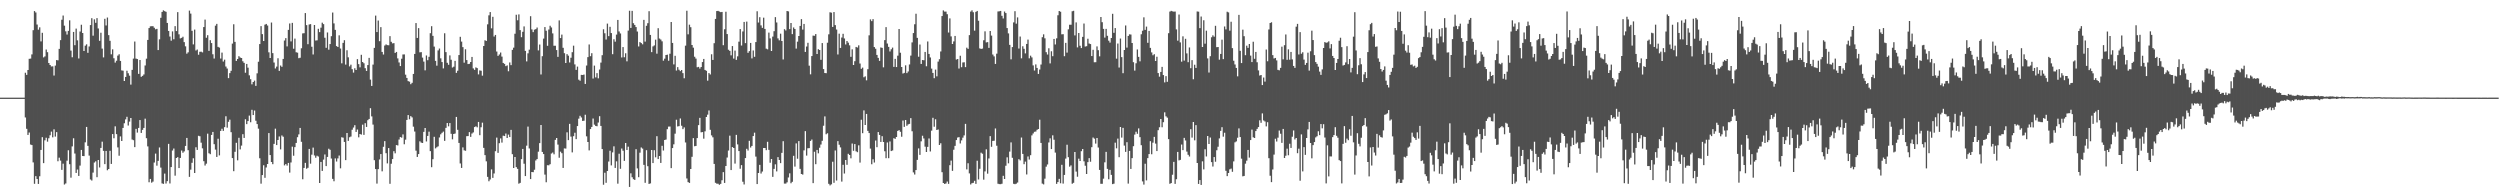 <svg xmlns="http://www.w3.org/2000/svg" width="1920" height="150"><path fill="#4f4f4f" d="M0 75h1v1H0zM1 74.995h1v1H1zM2 74.993h1v1H2zM3 74.993h1v1H3zM4 74.993h1v1H4zM5 74.993h1v1H5zM6 74.993h1v1H6zM7 74.993h1v1H7zM8 74.993h1v1H8zM9 74.993h1v1H9zM10 74.993h1v1H10zM11 74.993h1v1H11zM12 74.993h1v1H12zM13 74.993h1v1H13zM14 74.993h1v1H14zM15 74.993h1v1H15zM16 74.993h1v1H16zM17 74.995h1v1H17zM18 74.991h1v1H18zM19 55.854h1v34.383H19zM20 57.481h1v41.444H20zM21 53.764h1v49.877H21zM22 45.158h1v56.649H22zM23 44.982h1v65.999H23zM24 41.773h1v69.643H24zM25 23.172h1v101.527H25zM26 8.478h1v132.68H26zM27 9.576h1v125.679H27zM28 18.826h1v118.659H28zM29 22.79h1v118.453H29zM30 21h1v114.37H30zM31 31.78h1v83.353H31zM32 25.179h1v80.176H32zM33 44.057h1v81.225H33zM34 43.309h1v64.45H34zM35 38.031h1v67.757H35zM36 40.082h1v68.695H36zM37 48.39h1v57.819H37zM38 49.912h1v53.985H38zM39 51.066h1v49.984H39zM40 50.942h1v54.53H40zM41 58.022h1v41.291H41zM42 50.393h1v54.498H42zM43 46.14h1v55.331H43zM44 46.321h1v77.554H44zM45 37.543h1v83.532H45zM46 30.819h1v92.513H46zM47 15.168h1v115.278H47zM48 11.932h1v113.756H48zM49 19.704h1v122.037H49zM50 24.049h1v116.874H50zM51 26.507h1v96.903H51zM52 23.685h1v91.705H52zM53 15.607h1v110.497H53zM54 38.869h1v97.558H54zM55 43.984h1v68.471H55zM56 24.536h1v81.673H56zM57 34.708h1v83.198H57zM58 21.95h1v110.854H58zM59 30.959h1v99.217H59zM60 44.888h1v90.241H60zM61 24.204h1v102.973H61zM62 18.997h1v96.168H62zM63 25.333h1v94.454H63zM64 39.182h1v80.717H64zM65 35.072h1v74.25H65zM66 34.035h1v63.467H66zM67 40.542h1v71.483H67zM68 35.694h1v83.827H68zM69 19.27h1v118.574H69zM70 13.969h1v124.656H70zM71 27.404h1v105.171H71zM72 14.836h1v110.009H72zM73 17.516h1v106.39H73zM74 13.95h1v122.161H74zM75 21.874h1v101.025H75zM76 31.345h1v97.276H76zM77 25.12h1v88.496H77zM78 37.333h1v71.492H78zM79 44.08h1v71.806H79zM80 14.436h1v111.625H80zM81 19.537h1v96.372H81zM82 13.451h1v117.324H82zM83 27.003h1v102.77H83zM84 31.313h1v84.502H84zM85 41.725h1v84.198H85zM86 37.894h1v65.056H86zM87 44.737h1v61.44H87zM88 48.093h1v48.92H88zM89 46.642h1v56.361H89zM90 42.712h1v70.467H90zM91 41.668h1v77.915H91zM92 46.781h1v57.979H92zM93 54.085h1v54.219H93zM94 54.263h1v44.008H94zM95 62.194h1v32.474H95zM96 59.1h1v32.618H96zM97 54.321h1v35.388H97zM98 56.261h1v40.133H98zM99 58.113h1v35.255H99zM100 64.95h1v25.649H100zM101 53.643h1v53.516H101zM102 45.026h1v62.63H102zM103 31.897h1v81.08H103zM104 44.984h1v54.003H104zM105 45.367h1v56.464H105zM106 56.715h1v41.538H106zM107 46.067h1v46.127H107zM108 58.985h1v43.108H108zM109 58.28h1v41.458H109zM110 57.17h1v41.09H110zM111 50.269h1v40.847H111zM112 45.044h1v61.103H112zM113 30.654h1v81.76H113zM114 21.545h1v118.453H114zM115 20.208h1v117.231H115zM116 20.121h1v120.188H116zM117 20.142h1v119.336H117zM118 21.3h1v103.513H118zM119 22.513h1v95.429H119zM120 22.181h1v105.029H120zM121 38.441h1v85.084H121zM122 30.187h1v83.053H122zM123 13.692h1v115.003H123zM124 9.171h1v131.682H124zM125 7.944h1v133.28H125zM126 8.533h1v124.768H126zM127 9.061h1v131.895H127zM128 17.619h1v121.486H128zM129 23.769h1v86.706H129zM130 28.079h1v112.834H130zM131 31.208h1v97.116H131zM132 24.099h1v91.529H132zM133 30.135h1v83.948H133zM134 20.05h1v114.871H134zM135 23.868h1v97.498H135zM136 9.304h1v111.389H136zM137 26.381h1v102.687H137zM138 29.482h1v91.836H138zM139 29.089h1v86.516H139zM140 28.212h1v89.105H140zM141 32.368h1v83.884H141zM142 35.573h1v76.489H142zM143 41.224h1v64.697H143zM144 40.182h1v75.159H144zM145 8.162h1v127.647H145zM146 10.469h1v119.844H146zM147 23.676h1v101.344H147zM148 34.119h1v87.421H148zM149 22.753h1v110.11H149zM150 38.768h1v74.324H150zM151 38.058h1v77.102H151zM152 42.016h1v62.287H152zM153 39.771h1v64.871H153zM154 39.684h1v69.863H154zM155 40.221h1v73.713H155zM156 20.782h1v103.023H156zM157 15.065h1v112.058H157zM158 28.988h1v96.725H158zM159 27.056h1v75.61H159zM160 39.075h1v78.627H160zM161 30.881h1v87.551H161zM162 33.069h1v70.57H162zM163 41.659h1v59.677H163zM164 44.973h1v65.759H164zM165 19.711h1v95.202H165zM166 18.347h1v102.193H166zM167 35.969h1v70.565H167zM168 36.559h1v82.772H168zM169 44.98h1v55.598H169zM170 40.384h1v58.462H170zM171 47.257h1v53.268H171zM172 45.808h1v51.856H172zM173 51.123h1v38.194H173zM174 52.625h1v45.438H174zM175 60.001h1v33.527H175zM176 56.158h1v35.736H176zM177 54.375h1v47.153H177zM178 33.492h1v87.897H178zM179 18.638h1v112.829H179zM180 32.146h1v84.433H180zM181 46.777h1v62.918H181zM182 45.323h1v77.798H182zM183 43.169h1v62.66H183zM184 44.193h1v70.559H184zM185 44.55h1v67.253H185zM186 47.056h1v56.004H186zM187 48.271h1v57.686H187zM188 55.856h1v35.74H188zM189 49.116h1v46.2H189zM190 51.952h1v41.016H190zM191 57.854h1v30.909H191zM192 60.8h1v33.099H192zM193 64.744h1v19.574H193zM194 62.991h1v25.374H194zM195 61.922h1v22.948H195zM196 65.936h1v26.796H196zM197 56.326h1v38.94H197zM198 47.388h1v51.428H198zM199 33.852h1v87.672H199zM200 20.057h1v120.994H200zM201 26.237h1v108.197H201zM202 31.467h1v95.441H202zM203 18.94h1v117.611H203zM204 18.398h1v110.192H204zM205 19.624h1v106.345H205zM206 40.215h1v61.977H206zM207 44.54h1v74.569H207zM208 17.303h1v107.123H208zM209 40.823h1v85.267H209zM210 48.047h1v62.442H210zM211 52.57h1v46.26H211zM212 51.13h1v60.266H212zM213 44.73h1v62.774H213zM214 54.412h1v50.389H214zM215 50.315h1v64.406H215zM216 51.315h1v52.735H216zM217 45.271h1v59.755H217zM218 31.144h1v95.887H218zM219 29.265h1v96.736H219zM220 35.648h1v91.536H220zM221 22.955h1v102.163H221zM222 18.036h1v114.534H222zM223 31.799h1v92.987H223zM224 17.585h1v95.051H224zM225 37.452h1v82.161H225zM226 29.668h1v83.312H226zM227 40.121h1v69.67H227zM228 40.471h1v64.894H228zM229 44.691h1v58.508H229zM230 44.321h1v53.953H230zM231 37.07h1v71.817H231zM232 25.655h1v111.996H232zM233 25.475h1v103.5H233zM234 10.018h1v115.063H234zM235 19.286h1v110.316H235zM236 33.943h1v94.951H236zM237 18.796h1v95.598H237zM238 18.553h1v107.15H238zM239 35.896h1v82.875H239zM240 41.817h1v71.538H240zM241 19.194h1v100.217H241zM242 31.107h1v90.032H242zM243 30.968h1v88.643H243zM244 22.115h1v98.08H244zM245 24.653h1v115.876H245zM246 21.261h1v103.092H246zM247 17.427h1v113.843H247zM248 18.539h1v104.049H248zM249 28.988h1v89.62H249zM250 36.71h1v90.854H250zM251 24.93h1v95.603H251zM252 38.152h1v76.1H252zM253 33.84h1v81.222H253zM254 27.807h1v93.946H254zM255 9.604h1v127.777H255zM256 17.972h1v121.22H256zM257 22.916h1v98.75H257zM258 35.358h1v88.716H258zM259 36.074h1v85.553H259zM260 27.148h1v92.319H260zM261 37.285h1v92.017H261zM262 48.615h1v56.83H262zM263 32.943h1v72.795H263zM264 30.858h1v78.157H264zM265 49.635h1v73.37H265zM266 38.589h1v63.543H266zM267 44.032h1v64.134H267zM268 50.974h1v54.459H268zM269 49.677h1v55.184H269zM270 53.16h1v46.477H270zM271 55.733h1v42.234H271zM272 52.425h1v43.751H272zM273 53.769h1v47.535H273zM274 45.438h1v54.035H274zM275 49.258h1v56.194H275zM276 51.691h1v51.211H276zM277 42.08h1v61.305H277zM278 47.621h1v48.125H278zM279 48.587h1v54.981H279zM280 52.361h1v42.264H280zM281 54.456h1v43.017H281zM282 49.965h1v42.341H282zM283 44.431h1v46.889H283zM284 61.109h1v21.998H284zM285 65.973h1v23.397H285zM286 49.619h1v46.097H286zM287 36.754h1v86.267H287zM288 11.993h1v117.844H288zM289 24.635h1v116.347H289zM290 15.768h1v114.108H290zM291 31.659h1v90.813H291zM292 20.815h1v97.521H292zM293 39.906h1v91.692H293zM294 41.874h1v70.858H294zM295 34.987h1v73.403H295zM296 34.078h1v83.589H296zM297 34.644h1v90.863H297zM298 34.765h1v78.963H298zM299 27.738h1v113.424H299zM300 32.105h1v93.63H300zM301 33.318h1v88.853H301zM302 33.108h1v83.012H302zM303 40.647h1v77.125H303zM304 39.901h1v71.515H304zM305 44.843h1v66.876H305zM306 47.948h1v59.226H306zM307 50.761h1v54.509H307zM308 45.099h1v60.616H308zM309 41.819h1v61.376H309zM310 41.785h1v69.025H310zM311 57.365h1v49.888H311zM312 59.853h1v32.243H312zM313 62.331h1v26.043H313zM314 62.725h1v28.858H314zM315 64.684h1v24.489H315zM316 63.574h1v26.606H316zM317 56.806h1v40.485H317zM318 41.428h1v59.572H318zM319 17.704h1v98.024H319zM320 29.128h1v91.389H320zM321 21.618h1v96.722H321zM322 40.212h1v68.325H322zM323 40.015h1v69.515H323zM324 44.243h1v65.585H324zM325 47.33h1v53.948H325zM326 54.021h1v44.296H326zM327 42.579h1v66.063H327zM328 46.227h1v58.164H328zM329 43.634h1v57.51H329zM330 25.513h1v90.54H330zM331 20.112h1v108.274H331zM332 27.544h1v94.733H332zM333 35.811h1v69.247H333zM334 46.747h1v67.238H334zM335 50.42h1v62.658H335zM336 38.72h1v73.655H336zM337 37.248h1v68.34H337zM338 44.817h1v58.336H338zM339 47.674h1v54.317H339zM340 52.54h1v48.528H340zM341 25.532h1v82.657H341zM342 40.038h1v58.139H342zM343 48.244h1v46.246H343zM344 49.747h1v47.253H344zM345 42.567h1v51.945H345zM346 45.882h1v56.864H346zM347 51.888h1v55.141H347zM348 51.187h1v51.733H348zM349 46.758h1v55.775H349zM350 55.982h1v33.829H350zM351 54.343h1v45.34H351zM352 42.293h1v67.487H352zM353 28.288h1v97.269H353zM354 31.938h1v97.022H354zM355 36.221h1v77.004H355zM356 48.152h1v67.322H356zM357 37.841h1v77.974H357zM358 46.111h1v58.489H358zM359 49.187h1v55.317H359zM360 49.013h1v52.477H360zM361 47.605h1v57.496H361zM362 43.71h1v58.839H362zM363 52.542h1v49.126H363zM364 53.657h1v43.944H364zM365 51.762h1v45.257H365zM366 52.329h1v45.447H366zM367 57.129h1v36.526H367zM368 54.071h1v49.741H368zM369 54.323h1v43.433H369zM370 58.138h1v36.072H370zM371 35.344h1v78.219H371zM372 30.929h1v88.222H372zM373 31.421h1v92.488H373zM374 18.709h1v117.144H374zM375 11.76h1v127.471H375zM376 9.249h1v128.576H376zM377 21.767h1v108.327H377zM378 12.925h1v123.674H378zM379 28.047h1v105.155H379zM380 26.846h1v89.254H380zM381 39.587h1v66.072H381zM382 42.92h1v74.468H382zM383 41.837h1v68.158H383zM384 40.366h1v65.921H384zM385 43.456h1v66.054H385zM386 48.358h1v55.853H386zM387 49.07h1v55.434H387zM388 50.775h1v51.792H388zM389 50.249h1v55.715H389zM390 54.742h1v48.627H390zM391 47.962h1v57.29H391zM392 49.999h1v49.728H392zM393 38.317h1v80.11H393zM394 36.612h1v92.422H394zM395 25.903h1v94.651H395zM396 11.298h1v117.082H396zM397 15.559h1v114.12H397zM398 11.034h1v130H398zM399 23.124h1v117.295H399zM400 28.585h1v93.626H400zM401 24.44h1v89.922H401zM402 20.284h1v105.479H402zM403 39.043h1v96.199H403zM404 47.134h1v64.75H404zM405 40.956h1v56.296H405zM406 38.164h1v75.848H406zM407 12.453h1v125.045H407zM408 22.565h1v109.547H408zM409 24.671h1v107.556H409zM410 22.792h1v107.556H410zM411 22.362h1v100.856H411zM412 21.142h1v101.034H412zM413 38.69h1v77.8H413zM414 34.218h1v75.701H414zM415 57.214h1v38.785H415zM416 43.165h1v73.516H416zM417 29.663h1v88.656H417zM418 20.769h1v113.333H418zM419 23.607h1v116.393H419zM420 35.179h1v91.71H420zM421 22.687h1v104.298H421zM422 19.773h1v106.349H422zM423 21.075h1v96.85H423zM424 25.639h1v91.485H424zM425 35.099h1v83.404H425zM426 35.131h1v72.268H426zM427 38.47h1v67.507H427zM428 43.68h1v67.375H428zM429 15.649h1v105.495H429zM430 29.253h1v87.205H430zM431 26.58h1v91.076H431zM432 36.715h1v92.239H432zM433 40.849h1v73.14H433zM434 48.376h1v65.752H434zM435 41.549h1v60.089H435zM436 42.728h1v64.907H436zM437 47.985h1v47.157H437zM438 44.362h1v60.558H438zM439 40.091h1v76.928H439zM440 35.078h1v69.528H440zM441 49.448h1v52.511H441zM442 53.652h1v53.189H442zM443 51.153h1v45.644H443zM444 61.166h1v29.952H444zM445 62.009h1v26.924H445zM446 57.486h1v32.74H446zM447 57.612h1v35.276H447zM448 57.223h1v35.484H448zM449 64.446h1v23.692H449zM450 50.331h1v54.397H450zM451 43.888h1v65.173H451zM452 34.167h1v81.36H452zM453 43.167h1v55.969H453zM454 40.86h1v56.637H454zM455 60.324h1v30.684H455zM456 50.393h1v45.34H456zM457 59.457h1v37.274H457zM458 56.163h1v40.831H458zM459 60.182h1v33.935H459zM460 53.428h1v35.793H460zM461 48.065h1v48.645H461zM462 42.368h1v72.115H462zM463 22.465h1v119.407H463zM464 25.55h1v107.107H464zM465 30.352h1v110.028H465zM466 18.109h1v113.207H466zM467 27.775h1v96.304H467zM468 20.602h1v95.154H468zM469 25.381h1v101.655H469zM470 41.636h1v75.384H470zM471 30.157h1v82.236H471zM472 31.998h1v96.967H472zM473 26.555h1v97.34H473zM474 15.287h1v125.761H474zM475 24.172h1v93.882H475zM476 25.71h1v103.905H476zM477 44.156h1v69.92H477zM478 36.145h1v79.595H478zM479 43.964h1v79.565H479zM480 40.915h1v68.906H480zM481 47.097h1v68.114H481zM482 23.488h1v89.171H482zM483 8.267h1v135.319H483zM484 21.435h1v111.703H484zM485 8.356h1v127.805H485zM486 17.798h1v119.819H486zM487 19.157h1v119.025H487zM488 20.787h1v93.806H488zM489 24.243h1v105.072H489zM490 35.701h1v100.408H490zM491 32.327h1v84.898H491zM492 33.067h1v80.176H492zM493 34.058h1v80.057H493zM494 15.282h1v111.316H494zM495 31.938h1v108.435H495zM496 19.812h1v95.527H496zM497 17.834h1v109.799H497zM498 8.617h1v132.664H498zM499 26.85h1v114.024H499zM500 40.027h1v75.159H500zM501 35.655h1v89.57H501zM502 34.87h1v80.462H502zM503 30.46h1v90.378H503zM504 41.206h1v63.403H504zM505 21.648h1v100.499H505zM506 29.613h1v90.183H506zM507 30.345h1v94.765H507zM508 31.73h1v80.247H508zM509 46.616h1v68.995H509zM510 45.06h1v62.445H510zM511 42.242h1v64.944H511zM512 41.97h1v57.24H512zM513 46.653h1v50.565H513zM514 41.263h1v55.907H514zM515 16.894h1v112.222H515zM516 32.993h1v80.726H516zM517 49.445h1v61.399H517zM518 42.879h1v59.753H518zM519 54.158h1v37.775H519zM520 51.54h1v45.564H520zM521 53.577h1v43.294H521zM522 54.611h1v36.345H522zM523 53.78h1v42.786H523zM524 56.188h1v42.982H524zM525 60.1h1v37.752H525zM526 35.078h1v74.333H526zM527 8.233h1v128.828H527zM528 26.356h1v113.525H528zM529 18.967h1v121.545H529zM530 20.897h1v108.885H530zM531 34.57h1v85.862H531zM532 36.607h1v69.476H532zM533 43.586h1v68.739H533zM534 45.014h1v67.047H534zM535 51.647h1v54.372H535zM536 51.331h1v44.77H536zM537 52.668h1v37.851H537zM538 51.476h1v50.158H538zM539 47.644h1v53.781H539zM540 45.238h1v61.266H540zM541 53.684h1v47.173H541zM542 54.387h1v35.47H542zM543 61.951h1v26.1H543zM544 56.126h1v28.702H544zM545 57.177h1v42.502H545zM546 41.675h1v62.332H546zM547 46.051h1v59.442H547zM548 33.176h1v92.74H548zM549 14.552h1v125.862H549zM550 8.489h1v132.564H550zM551 8.347h1v132.744H551zM552 8.881h1v133.06H552zM553 9.329h1v131.888H553zM554 9.176h1v129.286H554zM555 34.696h1v97.485H555zM556 22.467h1v118.023H556zM557 9.009h1v118.478H557zM558 26.163h1v94.823H558zM559 38.18h1v77.423H559zM560 39.056h1v65.145H560zM561 42.49h1v88.123H561zM562 35.365h1v77.597H562zM563 45.012h1v68.663H563zM564 38.86h1v86.782H564zM565 45.998h1v57.601H565zM566 43.268h1v67.613H566zM567 32.007h1v84.001H567zM568 22.307h1v107.265H568zM569 34.987h1v91.82H569zM570 24.154h1v115.423H570zM571 16.832h1v124.823H571zM572 33.144h1v88.247H572zM573 16.582h1v97.718H573zM574 40.556h1v75.07H574zM575 39.294h1v68.851H575zM576 32.948h1v80.364H576zM577 44.827h1v67.226H577zM578 38.763h1v65.731H578zM579 43.6h1v58.281H579zM580 32.293h1v87.952H580zM581 8.661h1v132.692H581zM582 17.299h1v115.55H582zM583 13.2h1v113.397H583zM584 19.496h1v113.774H584zM585 21.426h1v110.298H585zM586 13.589h1v100.091H586zM587 22.206h1v91.478H587zM588 37.395h1v77.97H588zM589 37.887h1v71.002H589zM590 25.044h1v90.046H590zM591 29.475h1v95.512H591zM592 39.146h1v82.971H592zM593 28.091h1v107.718H593zM594 23.978h1v105.706H594zM595 13.181h1v113.021H595zM596 17.269h1v114.372H596zM597 29.482h1v91.176H597zM598 30.959h1v91.934H598zM599 25.843h1v99.464H599zM600 31.512h1v85.912H600zM601 45.678h1v62.765H601zM602 22.41h1v118.599H602zM603 23.373h1v117.634H603zM604 8.464h1v131.55H604zM605 8.755h1v127.517H605zM606 22.357h1v110.781H606zM607 17.674h1v123.058H607zM608 26.198h1v113.443H608zM609 21.069h1v98.606H609zM610 22.295h1v105.66H610zM611 37.351h1v72.792H611zM612 31.986h1v89.945H612zM613 27.64h1v80.725H613zM614 19.933h1v109.76H614zM615 14.669h1v118.943H615zM616 22.739h1v111.344H616zM617 18.363h1v97.125H617zM618 39.869h1v60.835H618zM619 35.758h1v83.733H619zM620 32.865h1v81.023H620zM621 50.409h1v63.372H621zM622 57.108h1v51.106H622zM623 43.034h1v64.127H623zM624 27.319h1v113.347H624zM625 27.514h1v89.004H625zM626 26.173h1v99.936H626zM627 41.453h1v73.719H627zM628 37.772h1v79.973H628zM629 38.416h1v75.042H629zM630 45.902h1v65.081H630zM631 33.096h1v75.026H631zM632 53.041h1v43.52H632zM633 56.039h1v33.362H633zM634 56.229h1v46.869H634zM635 32.806h1v69.556H635zM636 26.381h1v114.763H636zM637 9.4h1v132.969H637zM638 9.711h1v131.845H638zM639 20.707h1v103.506H639zM640 9.283h1v131.117H640zM641 19.283h1v96.283H641zM642 22.691h1v115.972H642zM643 41.817h1v66.59H643zM644 25.859h1v85.315H644zM645 36.823h1v76.368H645zM646 28.802h1v110.646H646zM647 25.941h1v100.625H647zM648 29.53h1v103.74H648zM649 34.142h1v88.732H649zM650 31.51h1v95.075H650zM651 32.764h1v85.349H651zM652 34.829h1v84.221H652zM653 43.625h1v77.997H653zM654 37.905h1v72.321H654zM655 49.937h1v65.894H655zM656 46.996h1v63.662H656zM657 36.06h1v80.165H657zM658 36.504h1v80.375H658zM659 34.797h1v76.796H659zM660 48.807h1v76.091H660zM661 52.851h1v39.082H661zM662 51.908h1v50.412H662zM663 59.356h1v25.406H663zM664 58.624h1v37.391H664zM665 61.711h1v25.8H665zM666 53.156h1v47.356H666zM667 27.125h1v75.047H667zM668 14.882h1v99.231H668zM669 16.248h1v109.892H669zM670 14.71h1v107.608H670zM671 36.152h1v88.673H671zM672 37.443h1v70.471H672zM673 42.213h1v70.847H673zM674 44.444h1v56.965H674zM675 46.729h1v56.924H675zM676 36.465h1v72.518H676zM677 36.777h1v67.846H677zM678 51.695h1v57.379H678zM679 30.833h1v85.324H679zM680 20.856h1v100.62H680zM681 33.437h1v75.981H681zM682 35.976h1v85.535H682zM683 39.521h1v69.132H683zM684 37.827h1v78.212H684zM685 36.541h1v79.014H685zM686 51.345h1v54.782H686zM687 45.234h1v61.433H687zM688 51.485h1v53.745H688zM689 42.776h1v57.791H689zM690 22.277h1v77.681H690zM691 40.508h1v60.707H691zM692 51.469h1v53.555H692zM693 56.458h1v36.1H693zM694 55.946h1v41.49H694zM695 50.164h1v41.982H695zM696 56.177h1v40.419H696zM697 54.881h1v40.655H697zM698 49.528h1v45.61H698zM699 42.684h1v48.057H699zM700 32.572h1v68.265H700zM701 25.372h1v107.018H701zM702 18.62h1v115.404H702zM703 10.54h1v120.071H703zM704 29.086h1v93.671H704zM705 43.568h1v70.394H705zM706 34.22h1v84.736H706zM707 49.081h1v59.446H707zM708 46.081h1v58.173H708zM709 46.278h1v60.08H709zM710 39.903h1v72.735H710zM711 50.892h1v65.837H711zM712 31.833h1v80.957H712zM713 41.416h1v64.903H713zM714 44.144h1v72.202H714zM715 52.711h1v47.656H715zM716 56.001h1v34.447H716zM717 60.033h1v37.29H717zM718 53.455h1v38.121H718zM719 58.621h1v41.209H719zM720 47.319h1v52.099H720zM721 45.474h1v65.889H721zM722 39.53h1v70.504H722zM723 12.364h1v119.906H723zM724 7.995h1v132.545H724zM725 8.915h1v132.364H725zM726 8.901h1v131.996H726zM727 10.929h1v128.494H727zM728 25.008h1v116.196H728zM729 14.108h1v112.79H729zM730 27.974h1v95.367H730zM731 33.774h1v97.476H731zM732 31.773h1v83.239H732zM733 27.615h1v84.426H733zM734 45.721h1v61.861H734zM735 45.307h1v60.334H735zM736 52.638h1v52.68H736zM737 42.812h1v67.377H737zM738 51.604h1v56.212H738zM739 47.958h1v57.762H739zM740 47.827h1v56.182H740zM741 51.542h1v43.577H741zM742 36.623h1v93.454H742zM743 37.511h1v87.862H743zM744 26.974h1v106.198H744zM745 8.933h1v132.751H745zM746 7.91h1v132.763H746zM747 9.412h1v131H747zM748 23.531h1v115.299H748zM749 9.128h1v132.092H749zM750 8.418h1v115.037H750zM751 15.932h1v121.886H751zM752 37.191h1v92.456H752zM753 37.578h1v79.673H753zM754 37.305h1v80.771H754zM755 30.949h1v107.022H755zM756 24.062h1v107.578H756zM757 32.538h1v82.172H757zM758 32.341h1v101.021H758zM759 36.738h1v84.946H759zM760 23.827h1v80.741H760zM761 27.326h1v85.397H761zM762 41.858h1v66.402H762zM763 43.307h1v64.8H763zM764 49.093h1v49.563H764zM765 41.226h1v70.696H765zM766 8.826h1v132.257H766zM767 8.659h1v132.774H767zM768 8.389h1v133.076H768zM769 12.154h1v128.97H769zM770 14.168h1v120.845H770zM771 8.849h1v128.622H771zM772 10.039h1v117.258H772zM773 21.574h1v99.238H773zM774 25.674h1v99.753H774zM775 34.458h1v81.957H775zM776 45.577h1v63.795H776zM777 36.161h1v85.04H777zM778 17.189h1v123.971H778zM779 8.613h1v132.866H779zM780 18.198h1v122.863H780zM781 13.337h1v126.841H781zM782 37.255h1v84.994H782zM783 28.043h1v95.161H783zM784 44.808h1v60.835H784zM785 35.552h1v82.669H785zM786 37.502h1v88.606H786zM787 41.022h1v83.065H787zM788 33.735h1v100.273H788zM789 30.389h1v89.755H789zM790 44.792h1v77.732H790zM791 42.773h1v76.423H791zM792 44.087h1v59.897H792zM793 50.24h1v52.245H793zM794 54.149h1v47.098H794zM795 49.48h1v51.524H795zM796 52.171h1v47.505H796zM797 56.77h1v42.319H797zM798 53.38h1v38.551H798zM799 49.585h1v60.204H799zM800 28.585h1v112.431H800zM801 26.376h1v115.233H801zM802 29.455h1v107.737H802zM803 40.082h1v87.922H803zM804 41.862h1v84.438H804zM805 37.063h1v72.376H805zM806 48.688h1v57.549H806zM807 39.365h1v75.111H807zM808 43.156h1v60.758H808zM809 29.881h1v77.42H809zM810 34.151h1v83.049H810zM811 29.448h1v111.786H811zM812 11.703h1v128.107H812zM813 8.459h1v128.892H813zM814 9.009h1v131.758H814zM815 26.388h1v100.167H815zM816 26.255h1v114.761H816zM817 43.172h1v91.197H817zM818 32.909h1v88.917H818zM819 40.407h1v70.73H819zM820 22.506h1v98.221H820zM821 19.02h1v108.975H821zM822 19.011h1v108.027H822zM823 8.672h1v132.435H823zM824 8.295h1v132.101H824zM825 27.161h1v89.59H825zM826 17.207h1v114.559H826zM827 36.401h1v99.309H827zM828 25.335h1v96.528H828zM829 35.143h1v88.524H829zM830 36.914h1v79.199H830zM831 28.326h1v86.125H831zM832 18.054h1v105.836H832zM833 35.715h1v91.584H833zM834 35.468h1v98.144H834zM835 29.762h1v94.761H835zM836 33.435h1v88.034H836zM837 33.858h1v90.346H837zM838 43.066h1v69.968H838zM839 38.237h1v67.365H839zM840 47.82h1v58.668H840zM841 47.763h1v62.504H841zM842 35.655h1v70.307H842zM843 38.539h1v74.752H843zM844 43.24h1v87.251H844zM845 13.06h1v128.112H845zM846 17.052h1v124.132H846zM847 22.169h1v115.052H847zM848 28.876h1v95.809H848zM849 22.172h1v94.475H849zM850 27.493h1v102.177H850zM851 31.219h1v106.469H851zM852 32.705h1v97.753H852zM853 29.182h1v105.093H853zM854 10.574h1v130.847H854zM855 25.216h1v115.862H855zM856 21.577h1v88.011H856zM857 45.033h1v68.901H857zM858 33.428h1v73.017H858zM859 51.869h1v68.849H859zM860 29.578h1v67.96H860zM861 43.881h1v61.772H861zM862 56.22h1v41.985H862zM863 38.422h1v73.406H863zM864 19.542h1v97.109H864zM865 36.552h1v72.65H865zM866 27.576h1v113.424H866zM867 26.347h1v89.57H867zM868 26.539h1v103.214H868zM869 33.048h1v88.4H869zM870 47.77h1v64.493H870zM871 54.211h1v49.183H871zM872 48.566h1v52.596H872zM873 38.013h1v64.726H873zM874 43.664h1v54.93H874zM875 47.086h1v58.258H875zM876 26.335h1v85.193H876zM877 23.607h1v115.713H877zM878 13.314h1v128.446H878zM879 22.913h1v102.836H879zM880 20.435h1v118.098H880zM881 32.858h1v88.572H881zM882 23.751h1v94.575H882zM883 36.781h1v71.643H883zM884 40.233h1v78.265H884zM885 42.464h1v67.111H885zM886 41.631h1v63.461H886zM887 46.852h1v63.424H887zM888 43.563h1v72.477H888zM889 56.138h1v43.857H889zM890 58.898h1v38.853H890zM891 55.266h1v36.134H891zM892 51.363h1v46.397H892zM893 57.664h1v36.21H893zM894 63.302h1v22.966H894zM895 58.472h1v30.861H895zM896 62.801h1v27.562H896zM897 25.504h1v81.341H897zM898 8.899h1v132.248H898zM899 8.345h1v132.232H899zM900 8.702h1v125.507H900zM901 8.942h1v115.392H901zM902 8.865h1v132.344H902zM903 22.579h1v115.072H903zM904 31.236h1v85.443H904zM905 11.151h1v112.021H905zM906 32.554h1v90.247H906zM907 47.369h1v63.639H907zM908 27.88h1v87.423H908zM909 46.555h1v59.329H909zM910 29.812h1v78.077H910zM911 41.016h1v75.397H911zM912 47.754h1v71.149H912zM913 36.452h1v83.747H913zM914 52.389h1v46.851H914zM915 46.204h1v59.483H915zM916 60.885h1v32.829H916zM917 49.731h1v58.02H917zM918 52.176h1v43.937H918zM919 8.787h1v116.422H919zM920 8.938h1v132.316H920zM921 21.588h1v116.7H921zM922 12.717h1v129.309H922zM923 36.092h1v87.83H923zM924 15.559h1v114.555H924zM925 33.549h1v81.08H925zM926 23.536h1v96.622H926zM927 44.831h1v59.627H927zM928 55.698h1v54.889H928zM929 43.142h1v62.49H929zM930 28.596h1v95.903H930zM931 27.127h1v100.79H931zM932 28.185h1v92.433H932zM933 19.814h1v104.385H933zM934 36.246h1v79.183H934zM935 36.086h1v76.603H935zM936 45.827h1v60.465H936zM937 41.423h1v59.105H937zM938 30.473h1v67.207H938zM939 45.431h1v59.542H939zM940 20.345h1v81.577H940zM941 22.561h1v108.592H941zM942 8.993h1v126.253H942zM943 9.519h1v123.36H943zM944 23.547h1v106.496H944zM945 16.676h1v112.827H945zM946 36.953h1v94.969H946zM947 46.651h1v77.32H947zM948 49.514h1v59.812H948zM949 52.155h1v56.464H949zM950 58.61h1v47.144H950zM951 11.396h1v87.209H951zM952 39.029h1v66.219H952zM953 48.42h1v73.44H953zM954 22.783h1v112.628H954zM955 27.8h1v107.32H955zM956 42.373h1v83.337H956zM957 35.092h1v88.309H957zM958 36.772h1v78.402H958zM959 33.799h1v87.221H959zM960 42.707h1v64.848H960zM961 47.683h1v51.842H961zM962 32.046h1v73.447H962zM963 45.154h1v60.831H963zM964 39.896h1v60.778H964zM965 47.843h1v51.144H965zM966 54.055h1v43.557H966zM967 58.017h1v34.376H967zM968 57.614h1v36.711H968zM969 65.325h1v21.751H969zM970 59.557h1v32.95H970zM971 62.652h1v30.611H971zM972 38.052h1v59.045H972zM973 47.065h1v46.779H973zM974 22.62h1v98.885H974zM975 17.658h1v117.329H975zM976 17.077h1v122.825H976zM977 42.323h1v87.801H977zM978 44.881h1v73.852H978zM979 44.511h1v62.019H979zM980 46.378h1v62.294H980zM981 53.654h1v52.078H981zM982 54.039h1v46.201H982zM983 52.144h1v50.549H983zM984 35.822h1v73.886H984zM985 45.577h1v53.468H985zM986 34.733h1v86.592H986zM987 26.452h1v93.129H987zM988 45.911h1v68.254H988zM989 37.91h1v81.328H989zM990 45.808h1v64.585H990zM991 39.876h1v73.751H991zM992 45.618h1v59.375H992zM993 50.658h1v49.561H993zM994 52.142h1v54.988H994zM995 20.471h1v85.5H995zM996 18.343h1v99.311H996zM997 41.81h1v72.353H997zM998 24.657h1v114.164H998zM999 41.258h1v61.973H999zM1000 40.153h1v91.5H1000zM1001 45.749h1v67.233H1001zM1002 49.839h1v69.115H1002zM1003 48.333h1v57.656H1003zM1004 40.45h1v58.926H1004zM1005 54.24h1v39.416H1005zM1006 39.356h1v70.444H1006zM1007 23.557h1v98.052H1007zM1008 30.769h1v80.675H1008zM1009 42.323h1v66.805H1009zM1010 47.688h1v57.812H1010zM1011 49.054h1v55.608H1011zM1012 51.189h1v49.618H1012zM1013 54.989h1v48.778H1013zM1014 57.504h1v37.757H1014zM1015 53.304h1v45.278H1015zM1016 36.843h1v58.523H1016zM1017 32.314h1v73.298H1017zM1018 32.881h1v107.947H1018zM1019 32.545h1v79.087H1019zM1020 31.718h1v103.777H1020zM1021 37.173h1v82.932H1021zM1022 33.916h1v86.265H1022zM1023 42.957h1v62.344H1023zM1024 44.529h1v59.192H1024zM1025 53.755h1v43.957H1025zM1026 48.319h1v55.976H1026zM1027 45.323h1v60.481H1027zM1028 31.306h1v91.682H1028zM1029 28.983h1v94.722H1029zM1030 36.182h1v104.686H1030zM1031 50.32h1v60.174H1031zM1032 49.846h1v47.038H1032zM1033 47.93h1v61.666H1033zM1034 35.47h1v70.991H1034zM1035 49.315h1v58.373H1035zM1036 45.309h1v53.978H1036zM1037 55.627h1v48.622H1037zM1038 52.103h1v36.935H1038zM1039 28.136h1v81.185H1039zM1040 9.348h1v124.765H1040zM1041 38.754h1v80.65H1041zM1042 57.005h1v45.299H1042zM1043 50.118h1v60.327H1043zM1044 44.639h1v67.78H1044zM1045 49.377h1v56.402H1045zM1046 63.007h1v33.855H1046zM1047 57.122h1v38.862H1047zM1048 55.334h1v35.386H1048zM1049 59.935h1v37.228H1049zM1050 39.97h1v84.457H1050zM1051 23.229h1v112.259H1051zM1052 18.567h1v94.687H1052zM1053 17.585h1v109.519H1053zM1054 28.068h1v84.841H1054zM1055 26.177h1v90.952H1055zM1056 35.93h1v83.541H1056zM1057 35.708h1v67.088H1057zM1058 44.872h1v68.485H1058zM1059 47.445h1v56.48H1059zM1060 52.984h1v52.282H1060zM1061 54.936h1v50.728H1061zM1062 53.693h1v46.452H1062zM1063 50.981h1v37.164H1063zM1064 61.933h1v25.811H1064zM1065 65.206h1v21.847H1065zM1066 67.184h1v17.37H1066zM1067 57.555h1v35.07H1067zM1068 55.151h1v36.585H1068zM1069 52.135h1v52.614H1069zM1070 41.998h1v76.803H1070zM1071 21.522h1v109.583H1071zM1072 23.222h1v117.691H1072zM1073 8.851h1v131.234H1073zM1074 16.882h1v120.666H1074zM1075 9.016h1v131.536H1075zM1076 23.774h1v116.681H1076zM1077 33.607h1v104.349H1077zM1078 26.427h1v94.001H1078zM1079 38.889h1v82.108H1079zM1080 40.356h1v79.4H1080zM1081 34.719h1v78.62H1081zM1082 40.512h1v72.051H1082zM1083 49.786h1v59.758H1083zM1084 49.512h1v52.387H1084zM1085 50.995h1v54.01H1085zM1086 50.425h1v55.626H1086zM1087 52.174h1v55.301H1087zM1088 51.286h1v50.35H1088zM1089 44.627h1v61.808H1089zM1090 43.835h1v52.827H1090zM1091 40.162h1v83.553H1091zM1092 35.976h1v87.185H1092zM1093 28.265h1v97.423H1093zM1094 8.56h1v125.228H1094zM1095 19.707h1v115.599H1095zM1096 28.583h1v110.334H1096zM1097 24.879h1v116.052H1097zM1098 28.926h1v88.428H1098zM1099 21.998h1v97.308H1099zM1100 41.986h1v84.486H1100zM1101 45.518h1v86.109H1101zM1102 46.497h1v68.913H1102zM1103 29.274h1v79.508H1103zM1104 33.376h1v88.766H1104zM1105 22.41h1v110.945H1105zM1106 27.999h1v99.602H1106zM1107 21.622h1v112.156H1107zM1108 32.531h1v93.008H1108zM1109 13.932h1v96.131H1109zM1110 21.188h1v96.674H1110zM1111 40.329h1v78.258H1111zM1112 40.18h1v69.048H1112zM1113 59.191h1v35.505H1113zM1114 42.22h1v76.555H1114zM1115 30.073h1v87.073H1115zM1116 20.485h1v120.579H1116zM1117 11.282h1v125.885H1117zM1118 19.869h1v120.527H1118zM1119 22.357h1v100.973H1119zM1120 20.181h1v100.584H1120zM1121 18.187h1v120.037H1121zM1122 29.308h1v97.734H1122zM1123 32.158h1v97.119H1123zM1124 52.091h1v49.854H1124zM1125 42.689h1v61.236H1125zM1126 31.423h1v79.286H1126zM1127 18.246h1v93.362H1127zM1128 15.198h1v100.192H1128zM1129 13.758h1v117.983H1129zM1130 29.675h1v97.054H1130zM1131 32.176h1v89.046H1131zM1132 41.995h1v81.715H1132zM1133 38.361h1v67.333H1133zM1134 48.788h1v55.963H1134zM1135 48.106h1v51.176H1135zM1136 46.939h1v56.033H1136zM1137 39.796h1v77.453H1137zM1138 41.865h1v65.022H1138zM1139 43.584h1v55.372H1139zM1140 51.402h1v52.95H1140zM1141 53.041h1v39.835H1141zM1142 61.974h1v29.071H1142zM1143 60.766h1v29H1143zM1144 55.074h1v35.042H1144zM1145 58.356h1v34.688H1145zM1146 57.603h1v35.674H1146zM1147 64.108h1v23.099H1147zM1148 46.184h1v60.407H1148zM1149 41.359h1v69.943H1149zM1150 31.089h1v79.936H1150zM1151 48.795h1v49.652H1151zM1152 49.349h1v48.382H1152zM1153 48.255h1v48.64H1153zM1154 60.468h1v37.35H1154zM1155 56.79h1v46.308H1155zM1156 61.125h1v33.195H1156zM1157 55.06h1v39.931H1157zM1158 42.419h1v55.223H1158zM1159 48.166h1v53.827H1159zM1160 24.229h1v96.107H1160zM1161 15.591h1v125.761H1161zM1162 20.416h1v113.129H1162zM1163 18.098h1v122.783H1163zM1164 23.765h1v115.693H1164zM1165 22.462h1v105.866H1165zM1166 17.132h1v95.413H1166zM1167 36.916h1v90.403H1167zM1168 44.849h1v74.901H1168zM1169 32.902h1v82.252H1169zM1170 24.916h1v101.156H1170zM1171 30.109h1v105.947H1171zM1172 20.045h1v120.691H1172zM1173 16.612h1v105.699H1173zM1174 19.471h1v119.165H1174zM1175 32.316h1v82.305H1175zM1176 35.637h1v80.199H1176zM1177 44.101h1v80.483H1177zM1178 41.441h1v67.404H1178zM1179 47.216h1v70.939H1179zM1180 30.949h1v100.087H1180zM1181 30.073h1v90.435H1181zM1182 26.184h1v103.665H1182zM1183 35.088h1v97.627H1183zM1184 29.537h1v88.563H1184zM1185 29.283h1v87.723H1185zM1186 34.605h1v84.099H1186zM1187 38.882h1v75.473H1187zM1188 41.075h1v67.8H1188zM1189 45.703h1v63.33H1189zM1190 45.09h1v60.481H1190zM1191 42.995h1v67.917H1191zM1192 41.457h1v80.607H1192zM1193 33.071h1v100.797H1193zM1194 36.829h1v78.313H1194zM1195 25.955h1v85.083H1195zM1196 35.184h1v81.284H1196zM1197 45.882h1v70.907H1197zM1198 45.6h1v64.113H1198zM1199 44.586h1v57.411H1199zM1200 39.828h1v63.065H1200zM1201 48.926h1v55.532H1201zM1202 37.711h1v75.541H1202zM1203 8.817h1v101.428H1203zM1204 28.697h1v99.767H1204zM1205 23.071h1v102.151H1205zM1206 33.057h1v79.3H1206zM1207 41.982h1v63.754H1207zM1208 50.626h1v60.705H1208zM1209 34.257h1v65.974H1209zM1210 31.81h1v78.473H1210zM1211 29.118h1v80.229H1211zM1212 31.316h1v82.662H1212zM1213 21.714h1v96.489H1213zM1214 26.468h1v83.069H1214zM1215 39.194h1v70.059H1215zM1216 36.573h1v72.531H1216zM1217 36.909h1v65.516H1217zM1218 42.767h1v52.412H1218zM1219 60.146h1v29.563H1219zM1220 54.115h1v39.032H1220zM1221 57.829h1v37.823H1221zM1222 61.107h1v29.137H1222zM1223 54.925h1v38.533H1223zM1224 53.535h1v52.857H1224zM1225 39.13h1v79.659H1225zM1226 20.057h1v112.575H1226zM1227 27.491h1v92.341H1227zM1228 40.853h1v67.945H1228zM1229 44.254h1v77.293H1229zM1230 45.035h1v54.958H1230zM1231 45.557h1v67.762H1231zM1232 41.551h1v55.521H1232zM1233 48.278h1v56.986H1233zM1234 49.519h1v57.661H1234zM1235 56.081h1v36.107H1235zM1236 53.913h1v39.302H1236zM1237 49.59h1v38.775H1237zM1238 59.866h1v31.023H1238zM1239 61.208h1v28.732H1239zM1240 66.286h1v25.063H1240zM1241 63.329h1v20.252H1241zM1242 60.99h1v28.631H1242zM1243 56.012h1v29.837H1243zM1244 54.572h1v40.458H1244zM1245 43.009h1v64.047H1245zM1246 14.678h1v108.466H1246zM1247 27.159h1v113.559H1247zM1248 24.092h1v90.84H1248zM1249 12.833h1v116.525H1249zM1250 14.902h1v126.265H1250zM1251 20.398h1v102.048H1251zM1252 19.123h1v102.023H1252zM1253 35.035h1v67.205H1253zM1254 16.454h1v100.824H1254zM1255 26.907h1v99.403H1255zM1256 41.418h1v72.204H1256zM1257 47.681h1v54.47H1257zM1258 51.805h1v57.311H1258zM1259 48.461h1v57.833H1259zM1260 44.852h1v58.927H1260zM1261 57.262h1v56.862H1261zM1262 50.848h1v54.038H1262zM1263 51.448h1v53.781H1263zM1264 45.241h1v69.723H1264zM1265 31.263h1v96.272H1265zM1266 30.437h1v97.105H1266zM1267 33.987h1v96.572H1267zM1268 25.134h1v97.775H1268zM1269 25.562h1v112.754H1269zM1270 36.033h1v90.277H1270zM1271 18.938h1v97.903H1271zM1272 37.312h1v83.827H1272zM1273 33.527h1v80.355H1273zM1274 40.974h1v65.951H1274zM1275 39.658h1v68.604H1275zM1276 46.854h1v57.51H1276zM1277 36.985h1v60.785H1277zM1278 40.089h1v73.104H1278zM1279 24.236h1v115.157H1279zM1280 11.117h1v119.67H1280zM1281 12.298h1v114.82H1281zM1282 34.209h1v106.304H1282zM1283 37.47h1v89.952H1283zM1284 18.977h1v95.958H1284zM1285 38.573h1v85.063H1285zM1286 35.085h1v81.215H1286zM1287 43.247h1v66.125H1287zM1288 17.12h1v100.059H1288zM1289 25.31h1v98.748H1289zM1290 30.192h1v95.656H1290zM1291 15.694h1v103.152H1291zM1292 30.26h1v110.756H1292zM1293 17.484h1v103.184H1293zM1294 14.852h1v113.953H1294zM1295 34.579h1v92.703H1295zM1296 21.716h1v105.418H1296zM1297 25.06h1v102.305H1297zM1298 35.435h1v83.129H1298zM1299 43.311h1v73.98H1299zM1300 14.397h1v122.435H1300zM1301 29.755h1v101.497H1301zM1302 13.783h1v127.009H1302zM1303 15.001h1v120.808H1303zM1304 22.723h1v98.734H1304zM1305 31.263h1v90.389H1305zM1306 29.407h1v92.545H1306zM1307 41.544h1v67.414H1307zM1308 38.725h1v88.103H1308zM1309 49.695h1v60.499H1309zM1310 34.859h1v72.444H1310zM1311 31.577h1v88.114H1311zM1312 40.425h1v66.825H1312zM1313 49.148h1v54.241H1313zM1314 40.613h1v63.912H1314zM1315 49.981h1v49.203H1315zM1316 47.928h1v54.841H1316zM1317 53.114h1v47.727H1317zM1318 57.282h1v36.963H1318zM1319 52.409h1v43.484H1319zM1320 52.847h1v49.139H1320zM1321 51.647h1v53.049H1321zM1322 50.56h1v52.607H1322zM1323 47.379h1v49.714H1323zM1324 46.163h1v54.102H1324zM1325 46.825h1v58.162H1325zM1326 45.337h1v54.765H1326zM1327 53.968h1v39.89H1327zM1328 54.272h1v39.609H1328zM1329 50.679h1v42.314H1329zM1330 60.67h1v28.975H1330zM1331 64.075h1v19.73H1331zM1332 54.131h1v34.674H1332zM1333 53.231h1v39.689H1333zM1334 23.25h1v94.898H1334zM1335 13.058h1v127.242H1335zM1336 25.866h1v105.676H1336zM1337 16.026h1v95.127H1337zM1338 20.407h1v99.723H1338zM1339 37.294h1v89.444H1339zM1340 38.557h1v94.53H1340zM1341 41.769h1v61.911H1341zM1342 36.273h1v70.091H1342zM1343 39.864h1v75.134H1343zM1344 38.768h1v87.7H1344zM1345 32.961h1v85.425H1345zM1346 30.448h1v105.995H1346zM1347 28.596h1v95.53H1347zM1348 33.57h1v89.355H1348zM1349 34.25h1v82.893H1349zM1350 40.347h1v73.932H1350zM1351 35.406h1v77.125H1351zM1352 46.69h1v65.8H1352zM1353 46.733h1v62.188H1353zM1354 49.841h1v54.228H1354zM1355 42.009h1v67.803H1355zM1356 33.236h1v67.148H1356zM1357 48.221h1v60.945H1357zM1358 57.186h1v50.495H1358zM1359 59.251h1v32.273H1359zM1360 62.132h1v26.196H1360zM1361 62.732h1v28.439H1361zM1362 66.545h1v23.147H1362zM1363 64.297h1v22.843H1363zM1364 56.506h1v41.364H1364zM1365 24.5h1v76.949H1365zM1366 29.125h1v94.949H1366zM1367 18.654h1v109.169H1367zM1368 28.835h1v90.998H1368zM1369 39.32h1v65.843H1369zM1370 41.462h1v69.144H1370zM1371 38.512h1v69.201H1371zM1372 47.781h1v57.089H1372zM1373 44.913h1v52.689H1373zM1374 46.548h1v64.594H1374zM1375 46.369h1v53.184H1375zM1376 46.216h1v59.831H1376zM1377 38.276h1v93.809H1377zM1378 24.836h1v96.864H1378zM1379 24.706h1v88.958H1379zM1380 36.234h1v67.198H1380zM1381 46.095h1v67.752H1381zM1382 44.485h1v67.448H1382zM1383 45.978h1v65.045H1383zM1384 32.666h1v65.649H1384zM1385 47.646h1v48.1H1385zM1386 51.556h1v48.604H1386zM1387 48.441h1v47.782H1387zM1388 23.357h1v84.967H1388zM1389 39.267h1v58.613H1389zM1390 49.088h1v45.312H1390zM1391 50.805h1v46.23H1391zM1392 45.943h1v46.406H1392zM1393 51.684h1v51.199H1393zM1394 51.883h1v53.392H1394zM1395 52.334h1v43.216H1395zM1396 46.609h1v57.659H1396zM1397 55.254h1v35.837H1397zM1398 45.543h1v50.723H1398zM1399 43.824h1v73.024H1399zM1400 30.915h1v89.171H1400zM1401 32.016h1v90.547H1401zM1402 37.507h1v75.731H1402zM1403 48.912h1v69.268H1403zM1404 39.727h1v74.875H1404zM1405 49.299h1v55.965H1405zM1406 49.603h1v54.456H1406zM1407 48.193h1v52.783H1407zM1408 53.259h1v52.923H1408zM1409 45.019h1v56.917H1409zM1410 54.24h1v43.571H1410zM1411 56.01h1v41.108H1411zM1412 50.665h1v49.387H1412zM1413 50.713h1v47.015H1413zM1414 56.57h1v35.308H1414zM1415 52.549h1v50.769H1415zM1416 53.812h1v44.447H1416zM1417 48.223h1v46.148H1417zM1418 34.06h1v83.735H1418zM1419 31.219h1v92.504H1419zM1420 35.072h1v83.193H1420zM1421 28.12h1v100.955H1421zM1422 23.062h1v104.914H1422zM1423 19.995h1v110.041H1423zM1424 34.113h1v94.184H1424zM1425 37.681h1v83.01H1425zM1426 44.868h1v74.335H1426zM1427 41.37h1v66.152H1427zM1428 50.166h1v50.785H1428zM1429 49.53h1v46.942H1429zM1430 56.673h1v39.895H1430zM1431 60.091h1v35.333H1431zM1432 62.107h1v22.325H1432zM1433 64.451h1v22.158H1433zM1434 63.721h1v19.734H1434zM1435 67.319h1v16.059H1435zM1436 68.55h1v14.683H1436zM1437 59.196h1v28.352H1437zM1438 57.41h1v41.092H1438zM1439 60.068h1v30.38H1439zM1440 46.378h1v60.339H1440zM1441 40.931h1v73.509H1441zM1442 41.638h1v87.833H1442zM1443 22.398h1v107.929H1443zM1444 24.953h1v109.872H1444zM1445 26.136h1v97.313H1445zM1446 21.572h1v99.412H1446zM1447 32.707h1v89.403H1447zM1448 33.128h1v92.724H1448zM1449 43.652h1v76.574H1449zM1450 42.648h1v69.297H1450zM1451 52.016h1v41.451H1451zM1452 52.354h1v44.981H1452zM1453 36.676h1v74.841H1453zM1454 32.423h1v84.594H1454zM1455 38.436h1v77.972H1455zM1456 40.528h1v69.146H1456zM1457 43.364h1v63.829H1457zM1458 48.626h1v55.052H1458zM1459 50.189h1v49.29H1459zM1460 52.002h1v46.926H1460zM1461 50.473h1v53.198H1461zM1462 57.14h1v33.664H1462zM1463 45.664h1v63.477H1463zM1464 37.546h1v74.662H1464zM1465 24.289h1v92.673H1465zM1466 16.148h1v104.612H1466zM1467 31.673h1v78.407H1467zM1468 25.797h1v81.357H1468zM1469 35.996h1v74.655H1469zM1470 34.241h1v80.195H1470zM1471 44.55h1v58.716H1471zM1472 42.725h1v68.071H1472zM1473 52.755h1v40.744H1473zM1474 46.264h1v56.262H1474zM1475 46.742h1v53.696H1475zM1476 34.82h1v75.85H1476zM1477 34.456h1v78.807H1477zM1478 37.933h1v71.346H1478zM1479 41.231h1v88.075H1479zM1480 45.692h1v54.736H1480zM1481 39.292h1v78.354H1481zM1482 47.868h1v53.223H1482zM1483 45.243h1v60.515H1483zM1484 58.294h1v34.747H1484zM1485 48.605h1v53.285H1485zM1486 57.864h1v32.202H1486zM1487 59.718h1v37.359H1487zM1488 58.191h1v28.899H1488zM1489 54.176h1v47.1H1489zM1490 65.458h1v22.419H1490zM1491 64.034h1v22.543H1491zM1492 66.3h1v17.274H1492zM1493 64.27h1v23.175H1493zM1494 62.249h1v25.601H1494zM1495 62.135h1v27.299H1495zM1496 64.05h1v25.2H1496zM1497 51.787h1v41.971H1497zM1498 48.186h1v57.437H1498zM1499 44.959h1v55.23H1499zM1500 51.942h1v42.122H1500zM1501 57.838h1v29.622H1501zM1502 55.634h1v44.777H1502zM1503 58.562h1v38.235H1503zM1504 59.66h1v41.415H1504zM1505 59.697h1v28.975H1505zM1506 62.02h1v23.877H1506zM1507 51.02h1v46.175H1507zM1508 51.636h1v37.999H1508zM1509 41.348h1v72.696H1509zM1510 30.867h1v91.094H1510zM1511 36.98h1v81.433H1511zM1512 36.145h1v81.147H1512zM1513 39.093h1v79.922H1513zM1514 42.103h1v74.582H1514zM1515 45.596h1v63.484H1515zM1516 50.329h1v54.882H1516zM1517 56.703h1v39.966H1517zM1518 43.597h1v65.448H1518zM1519 46.186h1v61.451H1519zM1520 31.377h1v87.173H1520zM1521 30.171h1v95.383H1521zM1522 44.028h1v67.725H1522zM1523 47.131h1v60.412H1523zM1524 52.837h1v54.45H1524zM1525 52.487h1v54.132H1525zM1526 52.448h1v51.035H1526zM1527 54.391h1v47.693H1527zM1528 56.509h1v40.371H1528zM1529 49.386h1v63.17H1529zM1530 31.975h1v78.544H1530zM1531 40.968h1v77.224H1531zM1532 35.094h1v76.832H1532zM1533 39.771h1v83.587H1533zM1534 42.059h1v69.506H1534zM1535 45.499h1v58.595H1535zM1536 45.273h1v58.876H1536zM1537 51.789h1v51.241H1537zM1538 52.503h1v50.584H1538zM1539 50.034h1v49.973H1539zM1540 57.234h1v39.748H1540zM1541 38.473h1v73.509H1541zM1542 44.829h1v67.807H1542zM1543 42.311h1v71.987H1543zM1544 41.487h1v67.716H1544zM1545 44.721h1v59.155H1545zM1546 48.212h1v53.985H1546zM1547 54.211h1v41.051H1547zM1548 54.428h1v42.042H1548zM1549 51.787h1v43.902H1549zM1550 57.378h1v38.984H1550zM1551 60.496h1v39.149H1551zM1552 37.029h1v61.499H1552zM1553 50.961h1v53.182H1553zM1554 41.718h1v62.145H1554zM1555 45.376h1v56.468H1555zM1556 46.278h1v60.607H1556zM1557 51.07h1v46.99H1557zM1558 51.02h1v44.555H1558zM1559 50.292h1v47.43H1559zM1560 47.44h1v46.397H1560zM1561 54.527h1v43.351H1561zM1562 52.153h1v35.862H1562zM1563 57.96h1v34.466H1563zM1564 51.629h1v38.807H1564zM1565 56.651h1v36.729H1565zM1566 53.849h1v39.629H1566zM1567 58.118h1v35.681H1567zM1568 53.943h1v39.913H1568zM1569 56.568h1v34.111H1569zM1570 58.136h1v33.106H1570zM1571 59.988h1v28.157H1571zM1572 62.771h1v30.037H1572zM1573 43.682h1v56.624H1573zM1574 44.616h1v65.727H1574zM1575 48.658h1v60.888H1575zM1576 51.16h1v58.432H1576zM1577 54.84h1v45.193H1577zM1578 54.861h1v47.1H1578zM1579 53.568h1v43.404H1579zM1580 61.253h1v29.899H1580zM1581 53.089h1v42.312H1581zM1582 59.55h1v38.684H1582zM1583 56.234h1v34.96H1583zM1584 57.955h1v36.271H1584zM1585 61.617h1v29.423H1585zM1586 58.353h1v31.538H1586zM1587 58.358h1v28.812H1587zM1588 60.292h1v26.711H1588zM1589 65.044h1v21.902H1589zM1590 63.787h1v20.485H1590zM1591 63.636h1v23.996H1591zM1592 47.191h1v57.182H1592zM1593 46.39h1v47.558H1593zM1594 52.636h1v51.966H1594zM1595 34.618h1v83.09H1595zM1596 23.799h1v108.286H1596zM1597 21.952h1v112.861H1597zM1598 20.061h1v102.206H1598zM1599 27.379h1v95.422H1599zM1600 41.222h1v76.031H1600zM1601 31.087h1v80.755H1601zM1602 50.585h1v56.137H1602zM1603 36.843h1v77.352H1603zM1604 53.874h1v44.434H1604zM1605 52.565h1v55.903H1605zM1606 54.565h1v34.269H1606zM1607 56.321h1v38.81H1607zM1608 61.317h1v25.347H1608zM1609 59.99h1v25.644H1609zM1610 61.539h1v32.534H1610zM1611 62.265h1v22.17H1611zM1612 63.453h1v28.881H1612zM1613 58.779h1v39.79H1613zM1614 45.174h1v64.257H1614zM1615 34.669h1v76.571H1615zM1616 39.706h1v76.104H1616zM1617 39.407h1v88.458H1617zM1618 24.216h1v90.97H1618zM1619 45.44h1v71.33H1619zM1620 27.628h1v86.475H1620zM1621 41.94h1v68.853H1621zM1622 38.61h1v64.877H1622zM1623 50.233h1v51.634H1623zM1624 47.106h1v57.874H1624zM1625 53.249h1v40.78H1625zM1626 42.364h1v58.654H1626zM1627 38.773h1v80.284H1627zM1628 37.39h1v81.735H1628zM1629 27.239h1v98.709H1629zM1630 35.829h1v80.149H1630zM1631 42.11h1v64.69H1631zM1632 49.525h1v57.514H1632zM1633 46.161h1v58.913H1633zM1634 54.263h1v44.907H1634zM1635 53.135h1v46.949H1635zM1636 53.24h1v44.537H1636zM1637 48.404h1v52.717H1637zM1638 47.399h1v59.123H1638zM1639 39.892h1v65.901H1639zM1640 19.409h1v94.191H1640zM1641 27.033h1v104.31H1641zM1642 32.064h1v87.095H1642zM1643 26.74h1v79.691H1643zM1644 50.864h1v64.866H1644zM1645 42.824h1v62.085H1645zM1646 48.262h1v62.076H1646zM1647 51.226h1v50.401H1647zM1648 58.436h1v39.716H1648zM1649 47.967h1v69.378H1649zM1650 34.969h1v87.972H1650zM1651 24.076h1v100.348H1651zM1652 26.786h1v87.629H1652zM1653 36.916h1v82.607H1653zM1654 37.992h1v70.687H1654zM1655 44.52h1v65.633H1655zM1656 43.675h1v60.14H1656zM1657 50.578h1v52.328H1657zM1658 44.577h1v56.496H1658zM1659 46.987h1v52.847H1659zM1660 51.187h1v50.259H1660zM1661 51.83h1v47.251H1661zM1662 56.918h1v41.428H1662zM1663 55.703h1v43.623H1663zM1664 53.989h1v40.137H1664zM1665 54.89h1v45.171H1665zM1666 56.98h1v41.717H1666zM1667 57.575h1v36.004H1667zM1668 57.674h1v36.203H1668zM1669 64.224h1v33.021H1669zM1670 58.225h1v37.388H1670zM1671 58.72h1v32.147H1671zM1672 51.517h1v46.203H1672zM1673 45.589h1v51.206H1673zM1674 57.738h1v37.794H1674zM1675 53.394h1v45.946H1675zM1676 49.077h1v40.371H1676zM1677 52.666h1v46.054H1677zM1678 56.442h1v34.866H1678zM1679 61.054h1v23.827H1679zM1680 61.411h1v25.232H1680zM1681 67.104h1v22.335H1681zM1682 63.675h1v20.032H1682zM1683 71.94h1v7.588H1683zM1684 69.917h1v11.012H1684zM1685 69.301h1v10.032H1685zM1686 71.075h1v8.668H1686zM1687 70.512h1v8.858H1687zM1688 68.953h1v10.721H1688zM1689 70.523h1v10.746H1689zM1690 71.455h1v8.08H1690zM1691 61.864h1v22.138H1691zM1692 63.183h1v26.082H1692zM1693 53.696h1v41.362H1693zM1694 52.54h1v43.401H1694zM1695 52.7h1v40.838H1695zM1696 56.495h1v37.773H1696zM1697 53.355h1v40.948H1697zM1698 57.39h1v33.094H1698zM1699 54.469h1v36.443H1699zM1700 58.779h1v29.114H1700zM1701 68.637h1v14.031H1701zM1702 68.156h1v14.177H1702zM1703 69.111h1v11.19H1703zM1704 70.443h1v9.004H1704zM1705 72.171h1v6.876H1705zM1706 71.299h1v7.505H1706zM1707 71.333h1v8.05H1707zM1708 72.89h1v4.795H1708zM1709 71.075h1v8.29H1709zM1710 72.993h1v5.155H1710zM1711 71.8h1v6.752H1711zM1712 71.862h1v6.008H1712zM1713 62.393h1v23.996H1713zM1714 67.797h1v14.786H1714zM1715 59.294h1v29.462H1715zM1716 55.849h1v38.196H1716zM1717 53.572h1v39.08H1717zM1718 53.703h1v40.412H1718zM1719 54.245h1v40.52H1719zM1720 55.479h1v39.936H1720zM1721 52.56h1v40.384H1721zM1722 53.188h1v44.108H1722zM1723 50.452h1v42.174H1723zM1724 59.523h1v30.774H1724zM1725 57.163h1v35.864H1725zM1726 59.995h1v31.225H1726zM1727 60.187h1v29.817H1727zM1728 57.96h1v29.716H1728zM1729 58.841h1v30.71H1729zM1730 60.365h1v30.627H1730zM1731 60.077h1v29.011H1731zM1732 60.61h1v28.991H1732zM1733 59.978h1v29.586H1733zM1734 60.336h1v29.149H1734zM1735 64.229h1v21.753H1735zM1736 63.57h1v20.121H1736zM1737 66.405h1v18.75H1737zM1738 65.131h1v19.405H1738zM1739 65.63h1v17.549H1739zM1740 67.346h1v15.486H1740zM1741 66.552h1v17.661H1741zM1742 67.548h1v15.69H1742zM1743 66.145h1v16.26H1743zM1744 67.841h1v16.832H1744zM1745 67.719h1v15.047H1745zM1746 68.552h1v15.789H1746zM1747 68.497h1v13.539H1747zM1748 70.889h1v7.729H1748zM1749 71.496h1v7.336H1749zM1750 70.999h1v7.7H1750zM1751 71.468h1v6.315H1751zM1752 72.933h1v4.395H1752zM1753 72.933h1v4.518H1753zM1754 72.903h1v4.088H1754zM1755 73.121h1v4.317H1755zM1756 73.565h1v2.868H1756zM1757 72.121h1v4.61H1757zM1758 72.778h1v4.388H1758zM1759 72.727h1v5.173H1759zM1760 73.363h1v3.543H1760zM1761 73.428h1v4.065H1761zM1762 73.654h1v2.861H1762zM1763 73.432h1v2.82H1763zM1764 72.814h1v4.147H1764zM1765 73.137h1v3.477H1765zM1766 73.412h1v3.667H1766zM1767 73.528h1v3.129H1767zM1768 73.185h1v3.662H1768zM1769 73.755h1v2.653H1769zM1770 73.581h1v2.477H1770zM1771 73.64h1v2.751H1771zM1772 73.771h1v2.337H1772zM1773 73.86h1v2.406H1773zM1774 73.796h1v2.687H1774zM1775 73.762h1v2.488H1775zM1776 73.798h1v2.577H1776zM1777 73.453h1v2.779H1777zM1778 73.739h1v2.433H1778zM1779 73.94h1v2.14H1779zM1780 73.526h1v3.001H1780zM1781 74.02h1v2.918H1781zM1782 73.766h1v2.335H1782zM1783 73.821h1v2.428H1783zM1784 74.043h1v1.81H1784zM1785 74.435h1v1.247H1785zM1786 74.16h1v1.545H1786zM1787 74.256h1v1.394H1787zM1788 74.181h1v1.776H1788zM1789 74h1v2.145H1789zM1790 74.08h1v1.762H1790zM1791 74.043h1v1.726H1791zM1792 74.22h1v1.497H1792zM1793 74.448h1v1.241H1793zM1794 74.197h1v1.81H1794zM1795 74.284h1v1.561H1795zM1796 74.522h1v1H1796zM1797 74.519h1v1H1797zM1798 74.142h1v1.559H1798zM1799 74.345h1v1.225H1799zM1800 74.332h1v1.403H1800zM1801 74.492h1v1H1801zM1802 74.551h1v1H1802zM1803 74.519h1v1H1803zM1804 74.577h1v1H1804zM1805 74.599h1v1H1805zM1806 74.542h1v1H1806zM1807 74.586h1v1H1807zM1808 74.673h1v1H1808zM1809 74.554h1v1.023H1809zM1810 74.359h1v1.213H1810zM1811 74.574h1v1H1811zM1812 74.428h1v1.149H1812zM1813 74.432h1v1H1813zM1814 74.67h1v1H1814zM1815 74.597h1v1H1815zM1816 74.652h1v1H1816zM1817 74.675h1v1H1817zM1818 74.675h1v1H1818zM1819 74.556h1v1H1819zM1820 74.739h1v1H1820zM1821 74.718h1v1H1821zM1822 74.785h1v1H1822zM1823 74.599h1v1H1823zM1824 74.661h1v1H1824zM1825 74.666h1v1H1825zM1826 74.593h1v1H1826zM1827 74.588h1v1H1827zM1828 74.721h1v1H1828zM1829 74.842h1v1H1829zM1830 74.744h1v1H1830zM1831 74.757h1v1H1831zM1832 74.821h1v1H1832zM1833 74.785h1v1H1833zM1834 74.799h1v1H1834zM1835 74.794h1v1H1835zM1836 74.805h1v1H1836zM1837 74.874h1v1H1837zM1838 74.817h1v1H1838zM1839 74.842h1v1H1839zM1840 74.854h1v1H1840zM1841 74.87h1v1H1841zM1842 74.849h1v1H1842zM1843 74.856h1v1H1843zM1844 74.881h1v1H1844zM1845 74.831h1v1H1845zM1846 74.801h1v1H1846zM1847 74.874h1v1H1847zM1848 74.879h1v1H1848zM1849 74.842h1v1H1849zM1850 74.831h1v1H1850zM1851 74.883h1v1H1851zM1852 74.913h1v1H1852zM1853 74.938h1v1H1853zM1854 74.927h1v1H1854zM1855 74.908h1v1H1855zM1856 74.913h1v1H1856zM1857 74.904h1v1H1857zM1858 74.899h1v1H1858zM1859 74.908h1v1H1859zM1860 74.904h1v1H1860zM1861 74.87h1v1H1861zM1862 74.867h1v1H1862zM1863 74.911h1v1H1863zM1864 74.908h1v1H1864zM1865 74.927h1v1H1865zM1866 74.94h1v1H1866zM1867 74.936h1v1H1867zM1868 74.938h1v1H1868zM1869 74.95h1v1H1869zM1870 74.95h1v1H1870zM1871 74.924h1v1H1871zM1872 74.931h1v1H1872zM1873 74.954h1v1H1873zM1874 74.947h1v1H1874zM1875 74.938h1v1H1875zM1876 74.94h1v1H1876zM1877 74.945h1v1H1877zM1878 74.966h1v1H1878zM1879 74.95h1v1H1879zM1880 74.94h1v1H1880zM1881 74.94h1v1H1881zM1882 74.952h1v1H1882zM1883 74.959h1v1H1883zM1884 74.966h1v1H1884zM1885 74.947h1v1H1885zM1886 74.943h1v1H1886zM1887 74.966h1v1H1887zM1888 74.963h1v1H1888zM1889 74.961h1v1H1889zM1890 74.963h1v1H1890zM1891 74.979h1v1H1891zM1892 74.961h1v1H1892zM1893 74.959h1v1H1893zM1894 74.957h1v1H1894zM1895 74.966h1v1H1895zM1896 74.961h1v1H1896zM1897 74.973h1v1H1897zM1898 74.961h1v1H1898zM1899 74.963h1v1H1899zM1900 74.97h1v1H1900zM1901 74.963h1v1H1901zM1902 74.954h1v1H1902zM1903 74.973h1v1H1903zM1904 74.973h1v1H1904zM1905 74.984h1v1H1905zM1906 74.97h1v1H1906zM1907 74.968h1v1H1907zM1908 74.963h1v1H1908zM1909 74.97h1v1H1909zM1910 74.984h1v1H1910zM1911 74.975h1v1H1911zM1912 74.97h1v1H1912zM1913 74.977h1v1H1913zM1914 74.982h1v1H1914zM1915 74.982h1v1H1915zM1916 74.966h1v1H1916zM1917 74.961h1v1H1917zM1918 74.977h1v1H1918zM1919 150h1v1H1919z"/></svg>